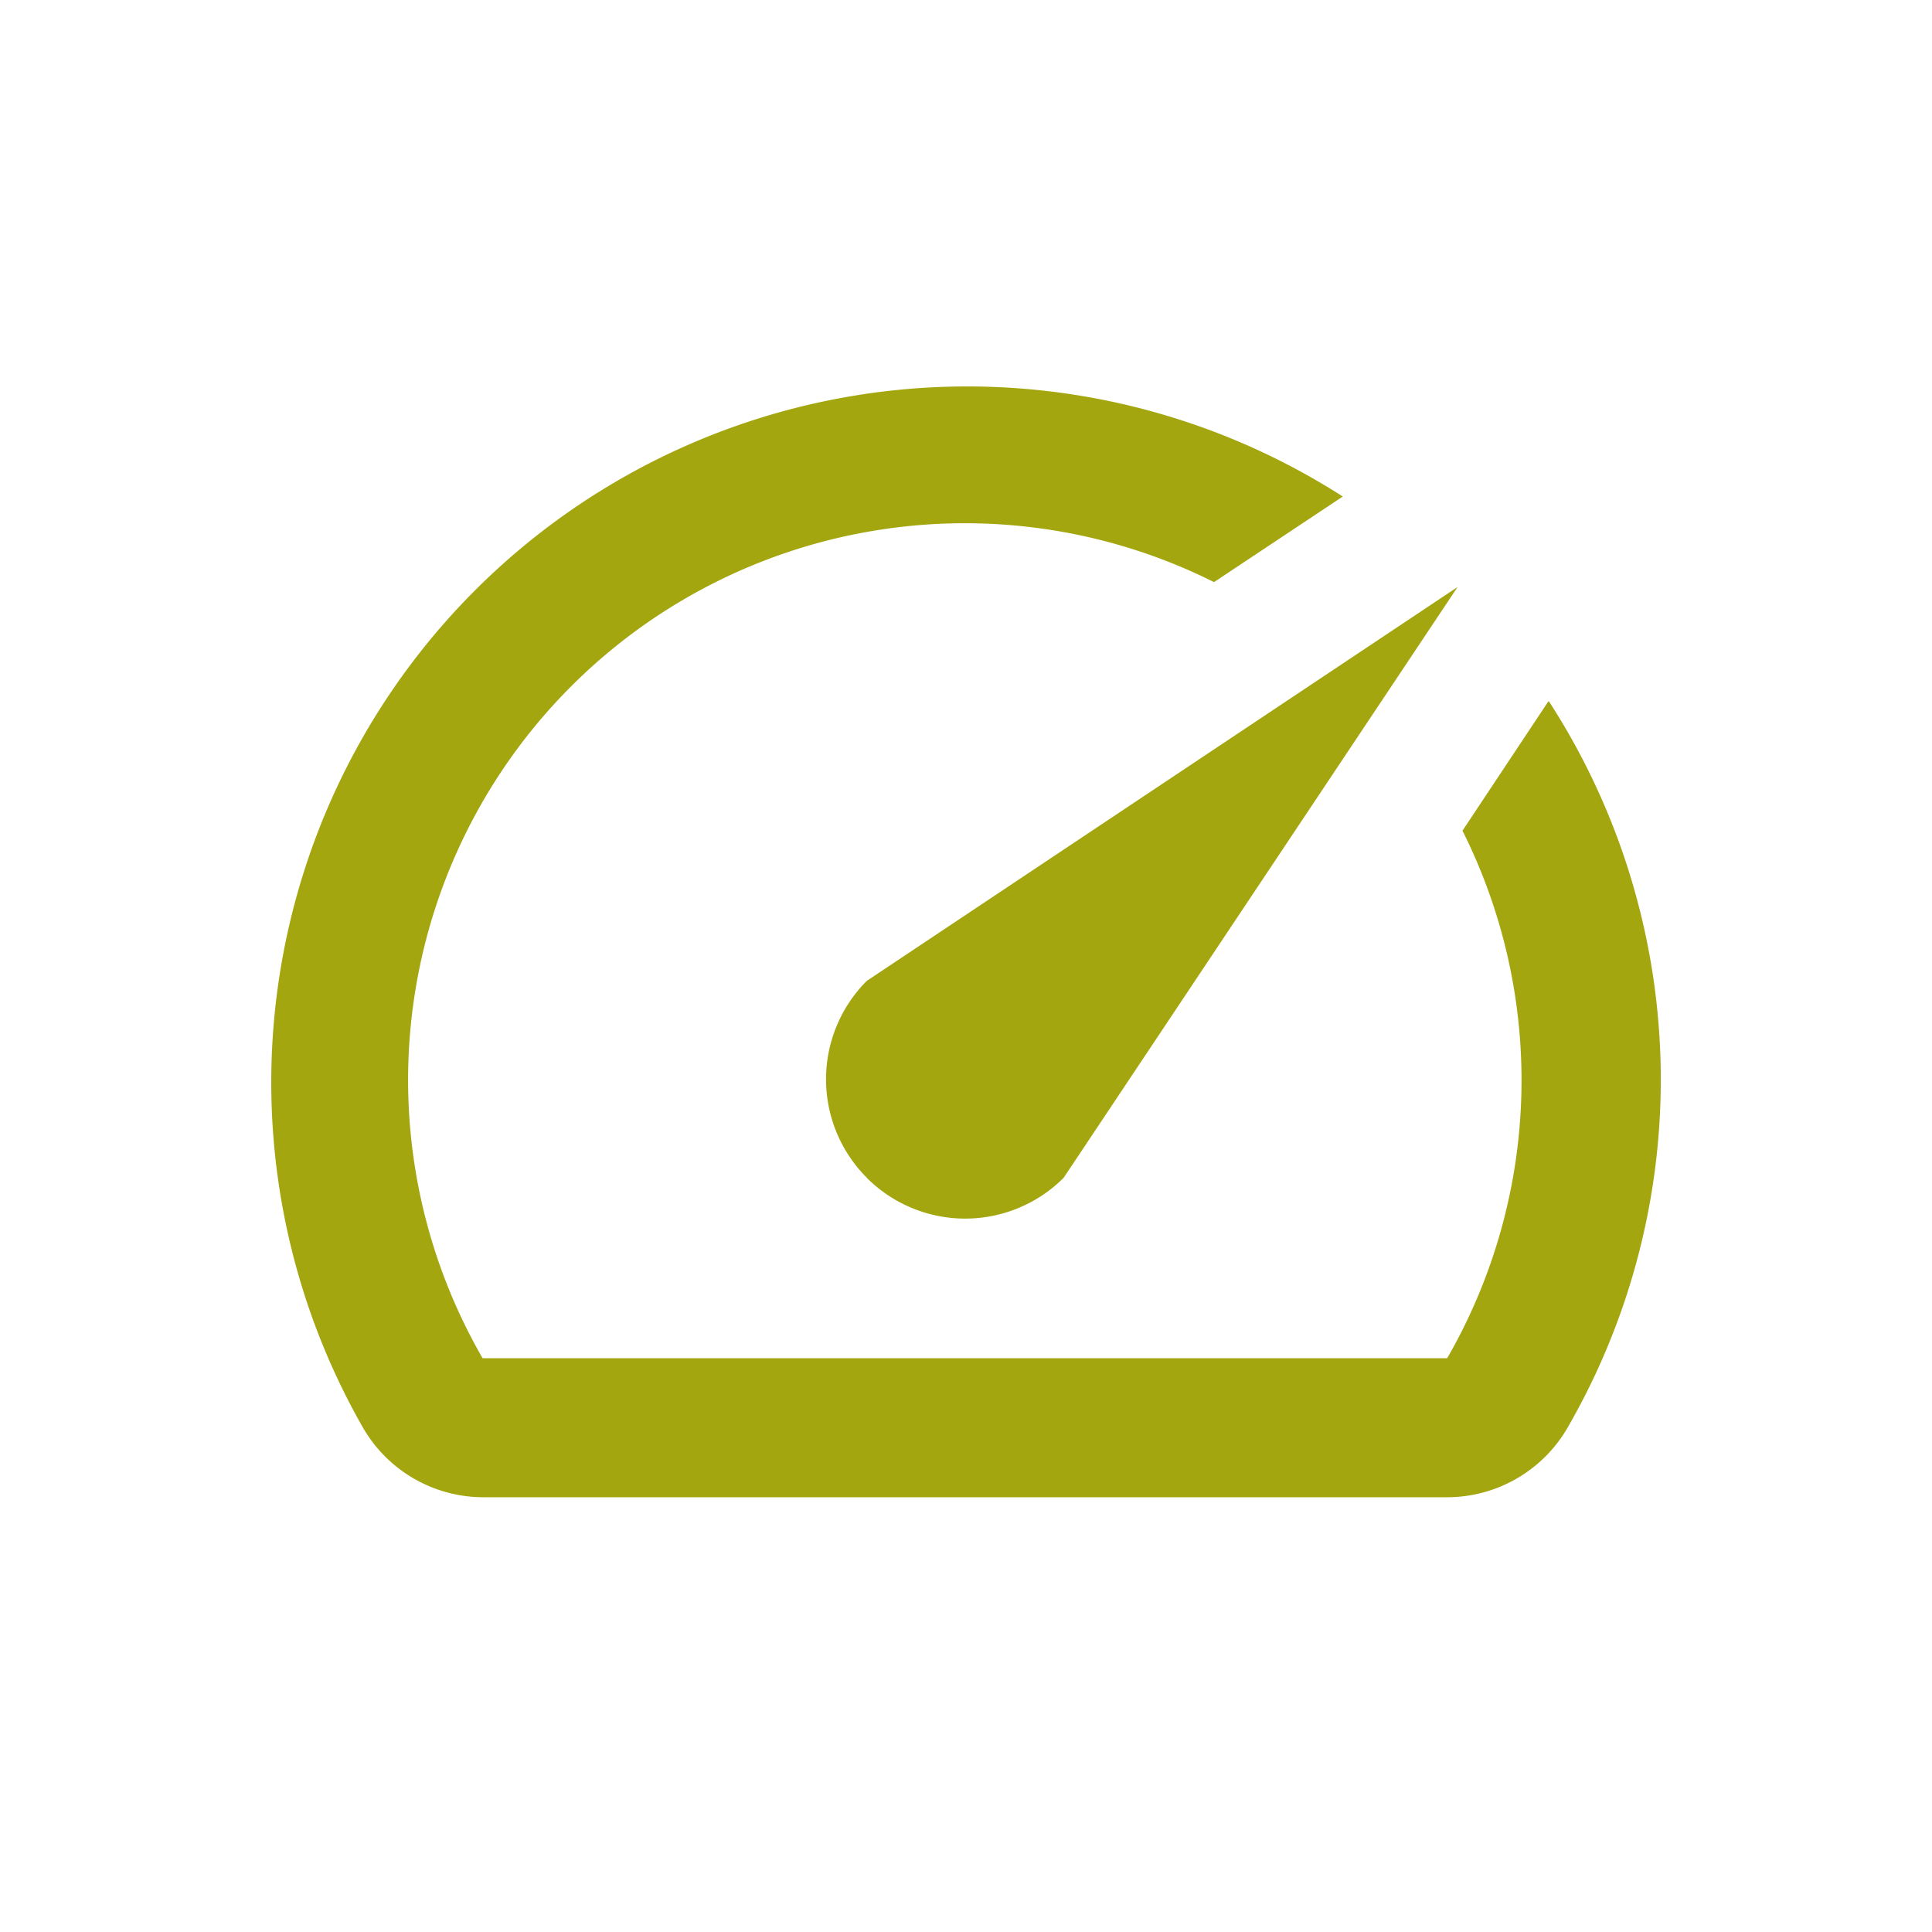 <svg id="icon-area-offering-energy-efficiency" xmlns="http://www.w3.org/2000/svg" xmlns:xlink="http://www.w3.org/1999/xlink" width="40" height="40" viewBox="0 0 40 40">
  <defs>
    <clipPath id="clip-path">
      <rect id="Rectangle_2568" data-name="Rectangle 2568" width="28.769" height="23" fill="#a3a60f"/>
    </clipPath>
  </defs>
  <rect id="Rectangle_2661" data-name="Rectangle 2661" width="40" height="40" fill="#fff" opacity="0"/>
  <g id="icon" transform="translate(5.615 8)">
    <g id="Group_6327" data-name="Group 6327" transform="translate(0 0)" clip-path="url(#clip-path)">
      <path id="Path_6992" data-name="Path 6992" d="M26.436,6.531,24.664,9.2a11.527,11.527,0,0,1-.317,10.922H4.377A11.527,11.527,0,0,1,19.52,4.053l2.666-1.772A14.408,14.408,0,0,0,1.9,21.559,2.881,2.881,0,0,0,4.377,23H24.333a2.883,2.883,0,0,0,2.507-1.441,14.408,14.408,0,0,0-.389-15.042ZM12.331,16.387a2.882,2.882,0,0,0,4.075,0l0,0L24.563,4.154,12.331,12.309a2.882,2.882,0,0,0,0,4.075l0,0" transform="translate(0 -0.001)" fill="#a3a60f"/>
    </g>
  </g>
</svg>
